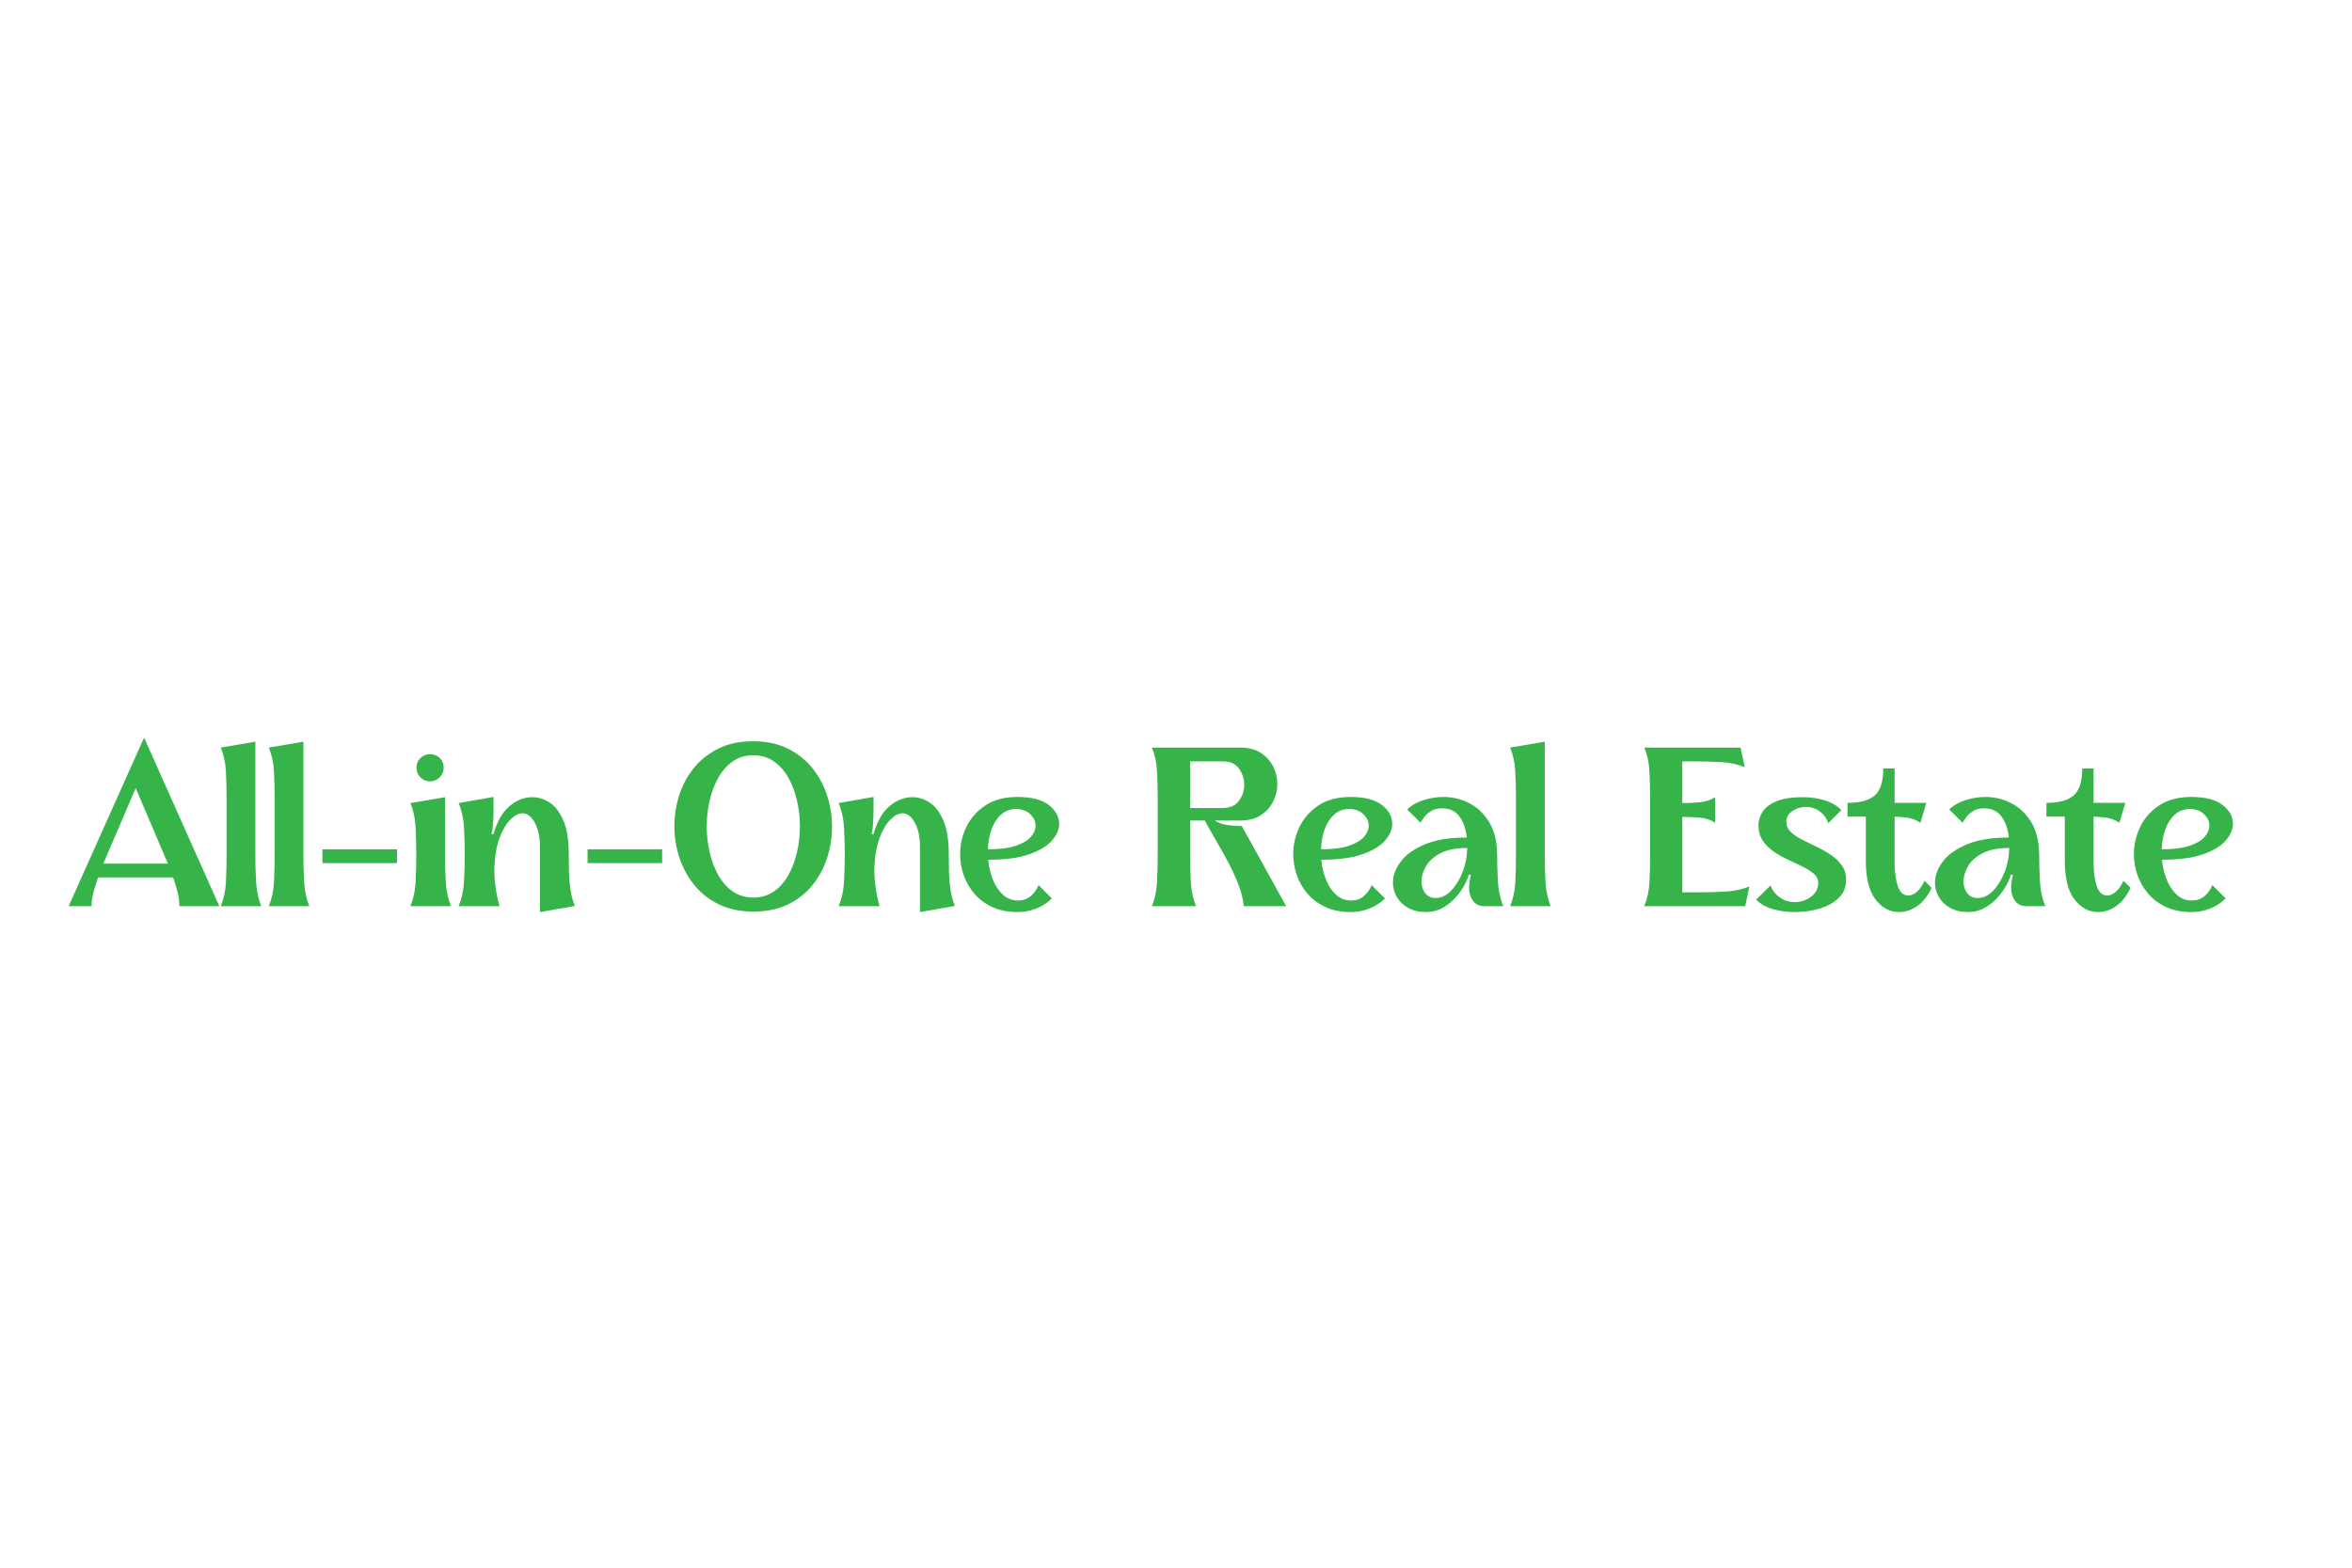 <?xml version="1.0" encoding="UTF-8" standalone="no"?>
<svg xmlns="http://www.w3.org/2000/svg" xmlns:xlink="http://www.w3.org/1999/xlink" width="1536" zoomAndPan="magnify" viewBox="0 0 1152 768" height="1024" preserveAspectRatio="xMidYMid meet" version="1.0"><defs><g/><clipPath id="2cc54b50c0"><path d="M 0.602 24 L 75 24 L 75 107 L 0.602 107 Z M 0.602 24 " clip-rule="nonzero"/></clipPath><clipPath id="e4ac9c8737"><rect x="0" width="1063" y="0" height="138"/></clipPath></defs><g transform="matrix(1, 0, 0, 1, 33, 337)"><g clip-path="url(#e4ac9c8737)"><g clip-path="url(#2cc54b50c0)"><g fill="#36b44a" fill-opacity="1"><g transform="translate(0.624, 106.923)"><g><path d="M 36.953 -82.578 L 73.797 0 L 54.266 0 C 54.266 -2.07 53.969 -4.312 53.375 -6.719 C 52.789 -9.125 52.051 -11.582 51.156 -14.094 L 14.422 -14.094 C 13.535 -11.582 12.773 -9.125 12.141 -6.719 C 11.516 -4.312 11.203 -2.07 11.203 0 L 0 0 Z M 48.609 -20.859 L 32.844 -57.828 L 16.984 -20.859 Z M 48.609 -20.859 "/></g></g></g></g><g fill="#36b44a" fill-opacity="1"><g transform="translate(72.323, 106.923)"><g><path d="M 22.641 0 L 2.781 0 C 4.258 -3.477 5.109 -7.363 5.328 -11.656 C 5.547 -15.945 5.656 -20.125 5.656 -24.188 L 5.656 -53.391 C 5.656 -57.453 5.547 -61.645 5.328 -65.969 C 5.109 -70.301 4.258 -74.207 2.781 -77.688 L 19.75 -80.578 L 19.75 -24.188 C 19.75 -20.125 19.879 -15.945 20.141 -11.656 C 20.398 -7.363 21.234 -3.477 22.641 0 Z M 22.641 0 "/></g></g></g><g fill="#36b44a" fill-opacity="1"><g transform="translate(95.853, 106.923)"><g><path d="M 22.641 0 L 2.781 0 C 4.258 -3.477 5.109 -7.363 5.328 -11.656 C 5.547 -15.945 5.656 -20.125 5.656 -24.188 L 5.656 -53.391 C 5.656 -57.453 5.547 -61.645 5.328 -65.969 C 5.109 -70.301 4.258 -74.207 2.781 -77.688 L 19.75 -80.578 L 19.75 -24.188 C 19.75 -20.125 19.879 -15.945 20.141 -11.656 C 20.398 -7.363 21.234 -3.477 22.641 0 Z M 22.641 0 "/></g></g></g><g fill="#36b44a" fill-opacity="1"><g transform="translate(119.383, 106.923)"><g><path d="M 42.062 -21.094 L 5.547 -21.094 L 5.547 -27.859 L 42.062 -27.859 Z M 42.062 -21.094 "/></g></g></g><g fill="#36b44a" fill-opacity="1"><g transform="translate(164.667, 106.923)"><g><path d="M 12.984 -61.156 C 14.836 -61.156 16.41 -61.801 17.703 -63.094 C 18.992 -64.383 19.641 -65.957 19.641 -67.812 C 19.641 -69.738 18.992 -71.328 17.703 -72.578 C 16.41 -73.836 14.836 -74.469 12.984 -74.469 C 11.129 -74.469 9.555 -73.836 8.266 -72.578 C 6.973 -71.328 6.328 -69.738 6.328 -67.812 C 6.328 -65.957 6.973 -64.383 8.266 -63.094 C 9.555 -61.801 11.129 -61.156 12.984 -61.156 Z M 6.219 -24.188 L 6.219 -26.188 C 6.219 -30.258 6.102 -34.457 5.875 -38.781 C 5.656 -43.113 4.805 -47.02 3.328 -50.5 L 20.312 -53.391 L 20.312 -24.188 C 20.312 -20.125 20.441 -15.945 20.703 -11.656 C 20.961 -7.363 21.797 -3.477 23.203 0 L 3.328 0 C 4.805 -3.477 5.656 -7.363 5.875 -11.656 C 6.102 -15.945 6.219 -20.125 6.219 -24.188 Z M 6.219 -24.188 "/></g></g></g><g fill="#36b44a" fill-opacity="1"><g transform="translate(189.084, 106.923)"><g><path d="M 33.844 -45.5 C 32 -45.5 30.039 -44.484 27.969 -42.453 C 25.895 -40.422 24.117 -37.441 22.641 -33.516 C 21.16 -29.598 20.305 -24.828 20.078 -19.203 C 19.859 -13.578 20.676 -7.176 22.531 0 L 2.547 0 C 4.023 -3.477 4.895 -7.379 5.156 -11.703 C 5.414 -16.035 5.547 -20.238 5.547 -24.312 L 5.547 -26.188 C 5.547 -30.258 5.414 -34.457 5.156 -38.781 C 4.895 -43.113 4.023 -47.02 2.547 -50.5 L 19.641 -53.5 L 19.641 -47.719 C 19.641 -45.727 19.582 -43.582 19.469 -41.281 C 19.363 -38.988 19.086 -36.992 18.641 -35.297 L 19.641 -35.297 C 21.348 -41.43 23.938 -45.977 27.406 -48.938 C 30.883 -51.906 34.625 -53.391 38.625 -53.391 C 41.582 -53.391 44.41 -52.52 47.109 -50.781 C 49.805 -49.039 52.039 -46.133 53.812 -42.062 C 55.594 -37.988 56.484 -32.441 56.484 -25.422 C 56.484 -22.68 56.52 -19.789 56.594 -16.75 C 56.676 -13.719 56.938 -10.758 57.375 -7.875 C 57.82 -4.988 58.523 -2.398 59.484 -0.109 L 42.391 2.891 L 42.391 -28.859 C 42.391 -33.891 41.539 -37.922 39.844 -40.953 C 38.145 -43.984 36.145 -45.5 33.844 -45.5 Z M 33.844 -45.5 "/></g></g></g><g fill="#36b44a" fill-opacity="1"><g transform="translate(249.241, 106.923)"><g><path d="M 42.062 -21.094 L 5.547 -21.094 L 5.547 -27.859 L 42.062 -27.859 Z M 42.062 -21.094 "/></g></g></g><g fill="#36b44a" fill-opacity="1"><g transform="translate(294.524, 106.923)"><g><path d="M 41.391 -4.219 C 45.242 -4.219 48.594 -5.195 51.438 -7.156 C 54.289 -9.113 56.66 -11.758 58.547 -15.094 C 60.43 -18.426 61.852 -22.16 62.812 -26.297 C 63.781 -30.441 64.266 -34.695 64.266 -39.062 C 64.266 -43.426 63.781 -47.68 62.812 -51.828 C 61.852 -55.973 60.43 -59.707 58.547 -63.031 C 56.66 -66.363 54.289 -69.008 51.438 -70.969 C 48.594 -72.938 45.242 -73.922 41.391 -73.922 C 37.617 -73.922 34.305 -72.938 31.453 -70.969 C 28.609 -69.008 26.242 -66.363 24.359 -63.031 C 22.473 -59.707 21.047 -55.973 20.078 -51.828 C 19.117 -47.68 18.641 -43.426 18.641 -39.062 C 18.641 -34.695 19.117 -30.441 20.078 -26.297 C 21.047 -22.16 22.473 -18.426 24.359 -15.094 C 26.242 -11.758 28.609 -9.113 31.453 -7.156 C 34.305 -5.195 37.617 -4.219 41.391 -4.219 Z M 41.281 -80.797 C 47.719 -80.797 53.359 -79.609 58.203 -77.234 C 63.055 -74.867 67.094 -71.688 70.312 -67.688 C 73.531 -63.695 75.953 -59.223 77.578 -54.266 C 79.203 -49.305 80.016 -44.203 80.016 -38.953 C 80.016 -33.773 79.219 -28.707 77.625 -23.75 C 76.039 -18.789 73.641 -14.312 70.422 -10.312 C 67.203 -6.32 63.188 -3.16 58.375 -0.828 C 53.562 1.492 47.941 2.656 41.516 2.656 C 35.078 2.656 29.43 1.473 24.578 -0.891 C 19.734 -3.254 15.703 -6.43 12.484 -10.422 C 9.266 -14.422 6.844 -18.898 5.219 -23.859 C 3.594 -28.816 2.781 -33.922 2.781 -39.172 C 2.781 -44.359 3.57 -49.426 5.156 -54.375 C 6.75 -59.332 9.156 -63.789 12.375 -67.75 C 15.594 -71.707 19.602 -74.867 24.406 -77.234 C 29.219 -79.609 34.844 -80.797 41.281 -80.797 Z M 41.281 -80.797 "/></g></g></g><g fill="#36b44a" fill-opacity="1"><g transform="translate(375.214, 106.923)"><g><path d="M 33.844 -45.5 C 32 -45.5 30.039 -44.484 27.969 -42.453 C 25.895 -40.422 24.117 -37.441 22.641 -33.516 C 21.16 -29.598 20.305 -24.828 20.078 -19.203 C 19.859 -13.578 20.676 -7.176 22.531 0 L 2.547 0 C 4.023 -3.477 4.895 -7.379 5.156 -11.703 C 5.414 -16.035 5.547 -20.238 5.547 -24.312 L 5.547 -26.188 C 5.547 -30.258 5.414 -34.457 5.156 -38.781 C 4.895 -43.113 4.023 -47.02 2.547 -50.5 L 19.641 -53.5 L 19.641 -47.719 C 19.641 -45.727 19.582 -43.582 19.469 -41.281 C 19.363 -38.988 19.086 -36.992 18.641 -35.297 L 19.641 -35.297 C 21.348 -41.43 23.938 -45.977 27.406 -48.938 C 30.883 -51.906 34.625 -53.391 38.625 -53.391 C 41.582 -53.391 44.41 -52.52 47.109 -50.781 C 49.805 -49.039 52.039 -46.133 53.812 -42.062 C 55.594 -37.988 56.484 -32.441 56.484 -25.422 C 56.484 -22.68 56.52 -19.789 56.594 -16.75 C 56.676 -13.719 56.938 -10.758 57.375 -7.875 C 57.82 -4.988 58.523 -2.398 59.484 -0.109 L 42.391 2.891 L 42.391 -28.859 C 42.391 -33.891 41.539 -37.922 39.844 -40.953 C 38.145 -43.984 36.145 -45.5 33.844 -45.5 Z M 33.844 -45.5 "/></g></g></g><g fill="#36b44a" fill-opacity="1"><g transform="translate(434.482, 106.923)"><g><path d="M 51.281 -40.391 C 51.281 -37.66 50.129 -34.941 47.828 -32.234 C 45.535 -29.535 41.852 -27.281 36.781 -25.469 C 31.719 -23.656 24.969 -22.75 16.531 -22.75 C 16.832 -19.344 17.594 -16.102 18.812 -13.031 C 20.031 -9.969 21.676 -7.492 23.75 -5.609 C 25.82 -3.723 28.266 -2.781 31.078 -2.781 C 33.66 -2.781 35.801 -3.535 37.5 -5.047 C 39.207 -6.566 40.43 -8.328 41.172 -10.328 L 47.719 -3.781 C 45.645 -1.707 43.145 -0.078 40.219 1.109 C 37.301 2.297 34.219 2.891 30.969 2.891 C 26.301 2.891 22.207 2.094 18.688 0.5 C 15.176 -1.094 12.238 -3.254 9.875 -5.984 C 7.508 -8.723 5.734 -11.773 4.547 -15.141 C 3.367 -18.516 2.781 -21.977 2.781 -25.531 C 2.781 -30.188 3.812 -34.641 5.875 -38.891 C 7.945 -43.148 11.055 -46.648 15.203 -49.391 C 19.348 -52.129 24.566 -53.5 30.859 -53.5 C 37.734 -53.5 42.852 -52.18 46.219 -49.547 C 49.594 -46.922 51.281 -43.867 51.281 -40.391 Z M 16.422 -27.859 C 22.191 -27.859 26.781 -28.445 30.188 -29.625 C 33.594 -30.812 36.035 -32.289 37.516 -34.062 C 38.992 -35.844 39.734 -37.625 39.734 -39.406 C 39.734 -41.551 38.844 -43.453 37.062 -45.109 C 35.289 -46.773 33 -47.609 30.188 -47.609 C 27.301 -47.609 24.836 -46.68 22.797 -44.828 C 20.766 -42.984 19.211 -40.562 18.141 -37.562 C 17.066 -34.57 16.492 -31.336 16.422 -27.859 Z M 16.422 -27.859 "/></g></g></g><g fill="#36b44a" fill-opacity="1"><g transform="translate(486.425, 106.923)"><g/></g></g><g fill="#36b44a" fill-opacity="1"><g transform="translate(528.712, 106.923)"><g><path d="M 68.25 0 L 47.5 0 C 47.133 -3.477 46.25 -7.031 44.844 -10.656 C 43.438 -14.281 41.77 -17.906 39.844 -21.531 C 37.914 -25.156 35.938 -28.688 33.906 -32.125 C 31.875 -35.57 30.039 -38.848 28.406 -41.953 L 21.203 -41.953 L 21.203 -24.312 C 21.203 -20.238 21.328 -16.035 21.578 -11.703 C 21.836 -7.379 22.672 -3.477 24.078 0 L 2.438 0 C 3.914 -3.477 4.766 -7.379 4.984 -11.703 C 5.211 -16.035 5.328 -20.238 5.328 -24.312 L 5.328 -53.391 C 5.328 -57.523 5.211 -61.754 4.984 -66.078 C 4.766 -70.41 3.914 -74.281 2.438 -77.688 L 45.719 -77.688 C 49.789 -77.688 53.16 -76.816 55.828 -75.078 C 58.492 -73.336 60.508 -71.117 61.875 -68.422 C 63.238 -65.723 63.922 -62.859 63.922 -59.828 C 63.922 -56.859 63.238 -54.004 61.875 -51.266 C 60.508 -48.535 58.492 -46.301 55.828 -44.562 C 53.16 -42.82 49.789 -41.953 45.719 -41.953 L 33.188 -41.953 C 34.883 -40.91 36.805 -40.203 38.953 -39.828 C 41.098 -39.461 43.613 -39.281 46.5 -39.281 Z M 37.062 -48.062 C 40.688 -48.062 43.367 -49.242 45.109 -51.609 C 46.848 -53.973 47.719 -56.598 47.719 -59.484 C 47.719 -62.297 46.867 -64.906 45.172 -67.312 C 43.473 -69.719 40.883 -70.922 37.406 -70.922 L 21.203 -70.922 L 21.203 -48.062 Z M 37.062 -48.062 "/></g></g></g><g fill="#36b44a" fill-opacity="1"><g transform="translate(597.637, 106.923)"><g><path d="M 51.281 -40.391 C 51.281 -37.66 50.129 -34.941 47.828 -32.234 C 45.535 -29.535 41.852 -27.281 36.781 -25.469 C 31.719 -23.656 24.969 -22.75 16.531 -22.75 C 16.832 -19.344 17.594 -16.102 18.812 -13.031 C 20.031 -9.969 21.676 -7.492 23.75 -5.609 C 25.82 -3.723 28.266 -2.781 31.078 -2.781 C 33.66 -2.781 35.801 -3.535 37.5 -5.047 C 39.207 -6.566 40.43 -8.328 41.172 -10.328 L 47.719 -3.781 C 45.645 -1.707 43.145 -0.078 40.219 1.109 C 37.301 2.297 34.219 2.891 30.969 2.891 C 26.301 2.891 22.207 2.094 18.688 0.5 C 15.176 -1.094 12.238 -3.254 9.875 -5.984 C 7.508 -8.723 5.734 -11.773 4.547 -15.141 C 3.367 -18.516 2.781 -21.977 2.781 -25.531 C 2.781 -30.188 3.812 -34.641 5.875 -38.891 C 7.945 -43.148 11.055 -46.648 15.203 -49.391 C 19.348 -52.129 24.566 -53.5 30.859 -53.5 C 37.734 -53.5 42.852 -52.18 46.219 -49.547 C 49.594 -46.922 51.281 -43.867 51.281 -40.391 Z M 16.422 -27.859 C 22.191 -27.859 26.781 -28.445 30.188 -29.625 C 33.594 -30.812 36.035 -32.289 37.516 -34.062 C 38.992 -35.844 39.734 -37.625 39.734 -39.406 C 39.734 -41.551 38.844 -43.453 37.062 -45.109 C 35.289 -46.773 33 -47.609 30.188 -47.609 C 27.301 -47.609 24.836 -46.68 22.797 -44.828 C 20.766 -42.984 19.211 -40.562 18.141 -37.562 C 17.066 -34.57 16.492 -31.336 16.422 -27.859 Z M 16.422 -27.859 "/></g></g></g><g fill="#36b44a" fill-opacity="1"><g transform="translate(646.472, 106.923)"><g><path d="M 53.828 -24.75 C 53.828 -20.602 53.957 -16.328 54.219 -11.922 C 54.477 -7.523 55.348 -3.551 56.828 0 L 47.609 0 C 45.098 0 43.211 -0.883 41.953 -2.656 C 40.691 -4.438 40.062 -6.582 40.062 -9.094 C 40.062 -10.133 40.156 -11.207 40.344 -12.312 C 40.531 -13.426 40.734 -14.461 40.953 -15.422 L 39.953 -15.422 C 39.586 -14.016 38.848 -12.273 37.734 -10.203 C 36.617 -8.141 35.156 -6.109 33.344 -4.109 C 31.531 -2.109 29.422 -0.441 27.016 0.891 C 24.617 2.223 21.906 2.891 18.875 2.891 C 15.613 2.891 12.758 2.223 10.312 0.891 C 7.875 -0.441 6.008 -2.219 4.719 -4.438 C 3.426 -6.656 2.781 -9.023 2.781 -11.547 C 2.781 -14.941 4.035 -18.344 6.547 -21.75 C 9.066 -25.156 12.988 -27.984 18.312 -30.234 C 23.633 -32.492 30.516 -33.625 38.953 -33.625 C 38.586 -37.625 37.422 -41.008 35.453 -43.781 C 33.492 -46.551 30.629 -47.938 26.859 -47.938 C 24.641 -47.938 22.789 -47.457 21.312 -46.5 C 19.832 -45.539 18.703 -44.504 17.922 -43.391 C 17.148 -42.285 16.613 -41.438 16.312 -40.844 L 9.766 -47.391 C 11.91 -49.461 14.609 -51 17.859 -52 C 21.117 -53 24.344 -53.5 27.531 -53.5 C 32.113 -53.5 36.398 -52.441 40.391 -50.328 C 44.391 -48.223 47.629 -45.062 50.109 -40.844 C 52.586 -36.625 53.828 -31.258 53.828 -24.75 Z M 16.766 -12.094 C 16.766 -9.801 17.375 -7.879 18.594 -6.328 C 19.812 -4.773 21.531 -4 23.75 -4 C 26.414 -4 28.895 -5.16 31.188 -7.484 C 33.477 -9.816 35.363 -12.852 36.844 -16.594 C 38.32 -20.332 39.098 -24.305 39.172 -28.516 C 33.703 -28.516 29.32 -27.645 26.031 -25.906 C 22.738 -24.176 20.367 -22.035 18.922 -19.484 C 17.484 -16.93 16.766 -14.469 16.766 -12.094 Z M 16.766 -12.094 "/></g></g></g><g fill="#36b44a" fill-opacity="1"><g transform="translate(703.854, 106.923)"><g><path d="M 22.641 0 L 2.781 0 C 4.258 -3.477 5.109 -7.363 5.328 -11.656 C 5.547 -15.945 5.656 -20.125 5.656 -24.188 L 5.656 -53.391 C 5.656 -57.453 5.547 -61.645 5.328 -65.969 C 5.109 -70.301 4.258 -74.207 2.781 -77.688 L 19.75 -80.578 L 19.75 -24.188 C 19.75 -20.125 19.879 -15.945 20.141 -11.656 C 20.398 -7.363 21.234 -3.477 22.641 0 Z M 22.641 0 "/></g></g></g><g fill="#36b44a" fill-opacity="1"><g transform="translate(727.383, 106.923)"><g/></g></g><g fill="#36b44a" fill-opacity="1"><g transform="translate(769.671, 106.923)"><g><path d="M 29.859 -6.766 C 33.992 -6.766 38.227 -6.895 42.562 -7.156 C 46.895 -7.414 50.758 -8.25 54.156 -9.656 L 52.156 0 L 2.656 0 C 4.145 -3.477 5 -7.379 5.219 -11.703 C 5.438 -16.035 5.547 -20.238 5.547 -24.312 L 5.547 -53.391 C 5.547 -57.523 5.438 -61.754 5.219 -66.078 C 5 -70.41 4.145 -74.281 2.656 -77.688 L 49.828 -77.688 L 51.938 -68.031 C 48.457 -69.508 44.57 -70.359 40.281 -70.578 C 35.988 -70.805 31.773 -70.922 27.641 -70.922 L 21.312 -70.922 L 21.312 -50.5 C 23.969 -50.5 26.758 -50.629 29.688 -50.891 C 32.613 -51.148 35.188 -51.984 37.406 -53.391 L 37.406 -40.844 C 35.188 -42.32 32.613 -43.172 29.688 -43.391 C 26.758 -43.617 23.969 -43.734 21.312 -43.734 L 21.312 -6.766 Z M 29.859 -6.766 "/></g></g></g><g fill="#36b44a" fill-opacity="1"><g transform="translate(824.499, 106.923)"><g><path d="M 21.531 2.891 C 17.758 2.891 14.188 2.406 10.812 1.438 C 7.445 0.477 4.727 -1.07 2.656 -3.219 L 9.766 -10.203 C 10.43 -7.984 11.852 -6.062 14.031 -4.438 C 16.219 -2.812 18.719 -2 21.531 -2 C 24.562 -2 27.242 -2.883 29.578 -4.656 C 31.91 -6.438 33.078 -8.695 33.078 -11.438 C 33.078 -13.133 32.375 -14.594 30.969 -15.812 C 29.562 -17.031 27.75 -18.191 25.531 -19.297 C 23.312 -20.41 20.941 -21.539 18.422 -22.688 C 15.91 -23.844 13.539 -25.176 11.312 -26.688 C 9.094 -28.207 7.281 -30.02 5.875 -32.125 C 4.477 -34.238 3.781 -36.738 3.781 -39.625 C 3.781 -41.988 4.477 -44.223 5.875 -46.328 C 7.281 -48.441 9.57 -50.145 12.75 -51.438 C 15.938 -52.738 20.117 -53.391 25.297 -53.391 C 29.148 -53.391 32.758 -52.891 36.125 -51.891 C 39.488 -50.891 42.242 -49.281 44.391 -47.062 L 37.953 -40.625 C 37.359 -42.77 36.062 -44.633 34.062 -46.219 C 32.07 -47.812 29.707 -48.609 26.969 -48.609 C 24.602 -48.609 22.422 -47.941 20.422 -46.609 C 18.422 -45.273 17.422 -43.5 17.422 -41.281 C 17.422 -39.438 18.125 -37.828 19.531 -36.453 C 20.938 -35.086 22.75 -33.832 24.969 -32.688 C 27.188 -31.539 29.551 -30.375 32.062 -29.188 C 34.582 -28 36.953 -26.664 39.172 -25.188 C 41.391 -23.707 43.203 -21.969 44.609 -19.969 C 46.016 -17.977 46.719 -15.613 46.719 -12.875 C 46.719 -9.395 45.551 -6.488 43.219 -4.156 C 40.895 -1.832 37.828 -0.078 34.016 1.109 C 30.203 2.297 26.039 2.891 21.531 2.891 Z M 21.531 2.891 "/></g></g></g><g fill="#36b44a" fill-opacity="1"><g transform="translate(871.892, 106.923)"><g><path d="M 23.078 -21.75 C 23.078 -16.719 23.613 -12.703 24.688 -9.703 C 25.758 -6.711 27.445 -5.219 29.75 -5.219 C 31.07 -5.219 32.438 -5.789 33.844 -6.938 C 35.25 -8.082 36.547 -9.914 37.734 -12.438 L 41.172 -8.984 C 39.398 -5.066 37.086 -2.109 34.234 -0.109 C 31.391 1.891 28.41 2.891 25.297 2.891 C 20.785 2.891 16.938 0.836 13.75 -3.266 C 10.57 -7.379 8.984 -13.691 8.984 -22.203 L 8.984 -43.844 L 0 -43.844 L 0 -50.609 C 6.145 -50.609 10.602 -51.828 13.375 -54.266 C 16.145 -56.711 17.531 -61.117 17.531 -67.484 L 23.078 -67.484 L 23.078 -50.609 L 38.625 -50.609 L 35.734 -40.844 C 33.734 -42.176 31.734 -42.988 29.734 -43.281 C 27.742 -43.582 25.523 -43.77 23.078 -43.844 Z M 23.078 -21.75 "/></g></g></g><g fill="#36b44a" fill-opacity="1"><g transform="translate(911.959, 106.923)"><g><path d="M 53.828 -24.75 C 53.828 -20.602 53.957 -16.328 54.219 -11.922 C 54.477 -7.523 55.348 -3.551 56.828 0 L 47.609 0 C 45.098 0 43.211 -0.883 41.953 -2.656 C 40.691 -4.438 40.062 -6.582 40.062 -9.094 C 40.062 -10.133 40.156 -11.207 40.344 -12.312 C 40.531 -13.426 40.734 -14.461 40.953 -15.422 L 39.953 -15.422 C 39.586 -14.016 38.848 -12.273 37.734 -10.203 C 36.617 -8.141 35.156 -6.109 33.344 -4.109 C 31.531 -2.109 29.422 -0.441 27.016 0.891 C 24.617 2.223 21.906 2.891 18.875 2.891 C 15.613 2.891 12.758 2.223 10.312 0.891 C 7.875 -0.441 6.008 -2.219 4.719 -4.438 C 3.426 -6.656 2.781 -9.023 2.781 -11.547 C 2.781 -14.941 4.035 -18.344 6.547 -21.75 C 9.066 -25.156 12.988 -27.984 18.312 -30.234 C 23.633 -32.492 30.516 -33.625 38.953 -33.625 C 38.586 -37.625 37.422 -41.008 35.453 -43.781 C 33.492 -46.551 30.629 -47.938 26.859 -47.938 C 24.641 -47.938 22.789 -47.457 21.312 -46.5 C 19.832 -45.539 18.703 -44.504 17.922 -43.391 C 17.148 -42.285 16.613 -41.438 16.312 -40.844 L 9.766 -47.391 C 11.91 -49.461 14.609 -51 17.859 -52 C 21.117 -53 24.344 -53.5 27.531 -53.5 C 32.113 -53.5 36.398 -52.441 40.391 -50.328 C 44.391 -48.223 47.629 -45.062 50.109 -40.844 C 52.586 -36.625 53.828 -31.258 53.828 -24.75 Z M 16.766 -12.094 C 16.766 -9.801 17.375 -7.879 18.594 -6.328 C 19.812 -4.773 21.531 -4 23.75 -4 C 26.414 -4 28.895 -5.16 31.188 -7.484 C 33.477 -9.816 35.363 -12.852 36.844 -16.594 C 38.32 -20.332 39.098 -24.305 39.172 -28.516 C 33.703 -28.516 29.32 -27.645 26.031 -25.906 C 22.738 -24.176 20.367 -22.035 18.922 -19.484 C 17.484 -16.93 16.766 -14.469 16.766 -12.094 Z M 16.766 -12.094 "/></g></g></g><g fill="#36b44a" fill-opacity="1"><g transform="translate(969.341, 106.923)"><g><path d="M 23.078 -21.75 C 23.078 -16.719 23.613 -12.703 24.688 -9.703 C 25.758 -6.711 27.445 -5.219 29.75 -5.219 C 31.07 -5.219 32.438 -5.789 33.844 -6.938 C 35.25 -8.082 36.547 -9.914 37.734 -12.438 L 41.172 -8.984 C 39.398 -5.066 37.086 -2.109 34.234 -0.109 C 31.391 1.891 28.41 2.891 25.297 2.891 C 20.785 2.891 16.938 0.836 13.75 -3.266 C 10.57 -7.379 8.984 -13.691 8.984 -22.203 L 8.984 -43.844 L 0 -43.844 L 0 -50.609 C 6.145 -50.609 10.602 -51.828 13.375 -54.266 C 16.145 -56.711 17.531 -61.117 17.531 -67.484 L 23.078 -67.484 L 23.078 -50.609 L 38.625 -50.609 L 35.734 -40.844 C 33.734 -42.176 31.734 -42.988 29.734 -43.281 C 27.742 -43.582 25.523 -43.77 23.078 -43.844 Z M 23.078 -21.75 "/></g></g></g><g fill="#36b44a" fill-opacity="1"><g transform="translate(1009.408, 106.923)"><g><path d="M 51.281 -40.391 C 51.281 -37.66 50.129 -34.941 47.828 -32.234 C 45.535 -29.535 41.852 -27.281 36.781 -25.469 C 31.719 -23.656 24.969 -22.75 16.531 -22.75 C 16.832 -19.344 17.594 -16.102 18.812 -13.031 C 20.031 -9.969 21.676 -7.492 23.75 -5.609 C 25.82 -3.723 28.266 -2.781 31.078 -2.781 C 33.66 -2.781 35.801 -3.535 37.5 -5.047 C 39.207 -6.566 40.43 -8.328 41.172 -10.328 L 47.719 -3.781 C 45.645 -1.707 43.145 -0.078 40.219 1.109 C 37.301 2.297 34.219 2.891 30.969 2.891 C 26.301 2.891 22.207 2.094 18.688 0.5 C 15.176 -1.094 12.238 -3.254 9.875 -5.984 C 7.508 -8.723 5.734 -11.773 4.547 -15.141 C 3.367 -18.516 2.781 -21.977 2.781 -25.531 C 2.781 -30.188 3.812 -34.641 5.875 -38.891 C 7.945 -43.148 11.055 -46.648 15.203 -49.391 C 19.348 -52.129 24.566 -53.5 30.859 -53.5 C 37.734 -53.5 42.852 -52.18 46.219 -49.547 C 49.594 -46.922 51.281 -43.867 51.281 -40.391 Z M 16.422 -27.859 C 22.191 -27.859 26.781 -28.445 30.188 -29.625 C 33.594 -30.812 36.035 -32.289 37.516 -34.062 C 38.992 -35.844 39.734 -37.625 39.734 -39.406 C 39.734 -41.551 38.844 -43.453 37.062 -45.109 C 35.289 -46.773 33 -47.609 30.188 -47.609 C 27.301 -47.609 24.836 -46.68 22.797 -44.828 C 20.766 -42.984 19.211 -40.562 18.141 -37.562 C 17.066 -34.57 16.492 -31.336 16.422 -27.859 Z M 16.422 -27.859 "/></g></g></g></g></g></svg>
